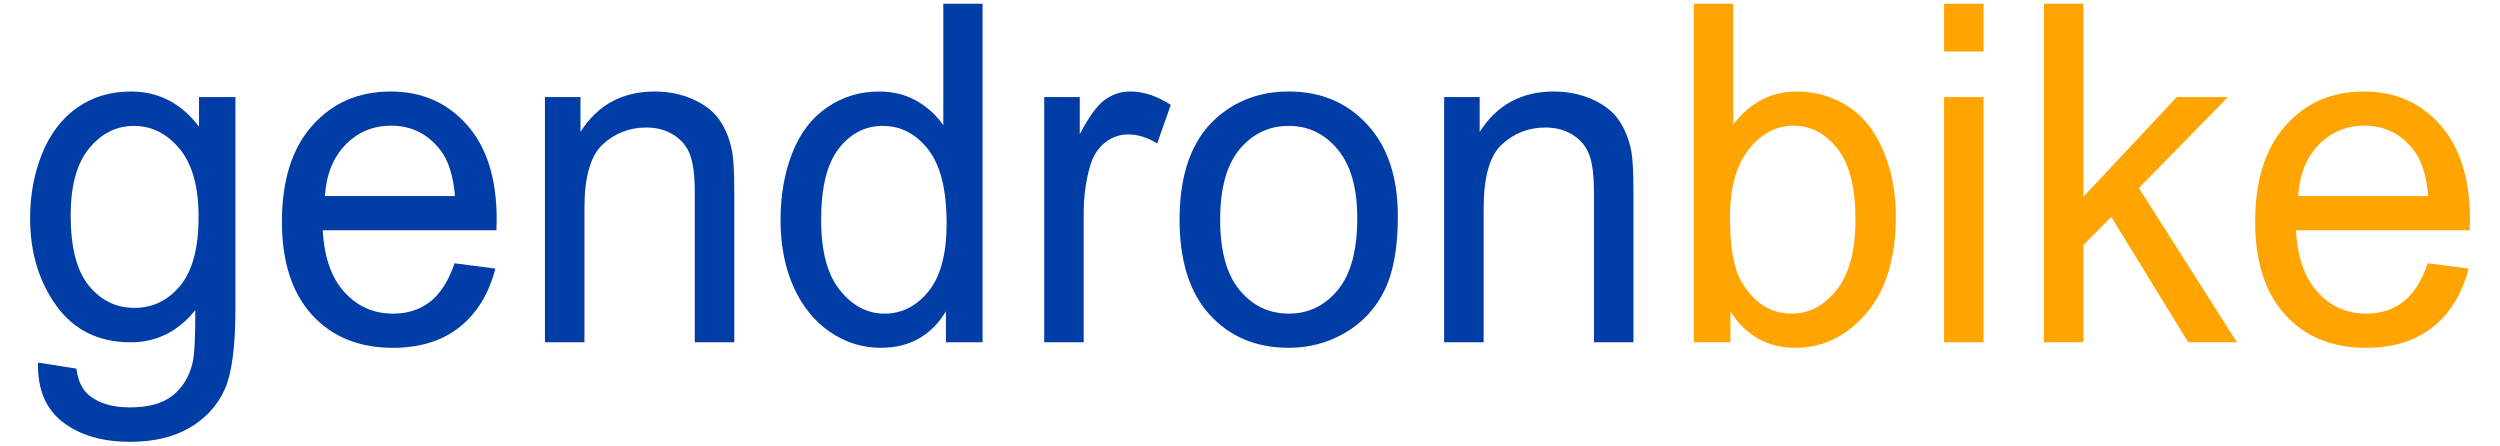 <?xml version="1.0" encoding="iso-8859-1"?>
<!-- Generator: Adobe Illustrator 22.0.1, SVG Export Plug-In . SVG Version: 6.00 Build 0)  -->
<svg version="1.1" id="Calque_1" xmlns="http://www.w3.org/2000/svg" xmlns:xlink="http://www.w3.org/1999/xlink" x="0px" y="0px"
	 viewBox="0 0 303 54" style="enable-background:new 0 0 303 54;" xml:space="preserve">
<g>
	<path style="fill:#003DA6;" d="M4.603,43.946l4.653,0.728c0.195,1.512,0.735,2.612,1.622,3.303
		c1.187,0.933,2.809,1.399,4.865,1.399c2.216,0,3.926-0.466,5.132-1.399c1.205-0.933,2.021-2.239,2.446-3.918
		c0.248-1.026,0.363-3.181,0.346-6.465c-2.092,2.594-4.697,3.89-7.817,3.89c-3.882,0-6.886-1.474-9.013-4.422
		c-2.127-2.948-3.19-6.483-3.19-10.607c0-2.835,0.487-5.452,1.462-7.85c0.975-2.398,2.389-4.249,4.241-5.555
		c1.852-1.306,4.028-1.959,6.527-1.959c3.332,0,6.08,1.418,8.242,4.254v-3.582h4.413v25.692c0,4.628-0.448,7.906-1.342,9.838
		c-0.896,1.931-2.313,3.456-4.254,4.576s-4.329,1.679-7.165,1.679c-3.368,0-6.089-0.798-8.163-2.393
		C5.534,49.557,4.532,47.155,4.603,43.946z M8.565,26.091c0,3.899,0.735,6.744,2.207,8.536c1.471,1.791,3.314,2.687,5.53,2.687
		c2.198,0,4.041-0.891,5.53-2.673c1.489-1.782,2.234-4.576,2.234-8.381c0-3.639-0.767-6.381-2.3-8.229
		c-1.534-1.846-3.381-2.771-5.544-2.771c-2.127,0-3.935,0.91-5.424,2.729C9.309,19.807,8.565,22.508,8.565,26.091z"/>
	<path style="fill:#003DA6;" d="M55.093,31.911l4.945,0.644c-0.78,3.041-2.225,5.402-4.334,7.081
		c-2.11,1.68-4.803,2.519-8.082,2.519c-4.131,0-7.405-1.338-9.824-4.016c-2.42-2.677-3.629-6.432-3.629-11.265
		c0-4.999,1.223-8.881,3.669-11.642c2.446-2.761,5.618-4.142,9.518-4.142c3.775,0,6.86,1.353,9.253,4.058
		c2.393,2.706,3.589,6.512,3.589,11.419c0,0.298-0.01,0.746-0.027,1.343H39.114c0.177,3.266,1.054,5.765,2.632,7.5
		c1.578,1.736,3.545,2.603,5.902,2.603c1.755,0,3.253-0.485,4.494-1.455C53.382,35.587,54.366,34.038,55.093,31.911z M39.38,23.767
		h15.766c-0.213-2.5-0.815-4.375-1.808-5.625c-1.525-1.941-3.501-2.911-5.929-2.911c-2.198,0-4.046,0.774-5.544,2.323
		C40.368,19.104,39.539,21.174,39.38,23.767z"/>
	<path style="fill:#003DA6;" d="M66.047,41.483V11.761h4.307v4.226c2.074-3.265,5.069-4.897,8.987-4.897
		c1.702,0,3.266,0.321,4.693,0.965c1.427,0.644,2.494,1.489,3.204,2.533c0.709,1.045,1.205,2.286,1.489,3.722
		c0.177,0.933,0.266,2.566,0.266,4.897v18.275h-4.785V23.404c0-2.052-0.186-3.587-0.558-4.605c-0.372-1.017-1.033-1.828-1.981-2.435
		c-0.949-0.606-2.061-0.909-3.337-0.909c-2.039,0-3.798,0.681-5.278,2.043c-1.48,1.362-2.22,3.946-2.22,7.752v16.233H66.047z"/>
	<path style="fill:#003DA6;" d="M114.649,41.483v-3.75c-1.791,2.948-4.422,4.422-7.896,4.422c-2.251,0-4.32-0.653-6.208-1.959
		c-1.888-1.306-3.35-3.129-4.387-5.472c-1.037-2.341-1.556-5.033-1.556-8.073c0-2.967,0.469-5.659,1.409-8.074
		c0.939-2.417,2.349-4.268,4.227-5.556c1.878-1.287,3.979-1.931,6.301-1.931c1.701,0,3.217,0.378,4.546,1.133
		c1.33,0.756,2.41,1.741,3.244,2.953V0.454h4.759v41.029H114.649z M99.521,26.651c0,3.805,0.762,6.651,2.287,8.535
		c1.525,1.886,3.324,2.827,5.398,2.827c2.091,0,3.868-0.899,5.331-2.701c1.462-1.8,2.193-4.547,2.193-8.242
		c0-4.067-0.744-7.052-2.233-8.956c-1.489-1.903-3.323-2.855-5.504-2.855c-2.127,0-3.905,0.915-5.331,2.743
		C100.234,19.831,99.521,22.713,99.521,26.651z"/>
	<path style="fill:#003DA6;" d="M126.56,41.483V11.761h4.307v4.506c1.099-2.109,2.114-3.498,3.044-4.171
		c0.93-0.671,1.954-1.007,3.07-1.007c1.613,0,3.253,0.542,4.919,1.623l-1.649,4.673c-1.17-0.727-2.339-1.091-3.509-1.091
		c-1.046,0-1.986,0.332-2.818,0.994c-0.834,0.662-1.427,1.581-1.782,2.756c-0.532,1.791-0.798,3.75-0.798,5.878v15.56H126.56z"/>
	<path style="fill:#003DA6;" d="M142.965,26.622c0-5.504,1.454-9.58,4.361-12.23c2.428-2.202,5.388-3.303,8.88-3.303
		c3.882,0,7.055,1.339,9.519,4.016c2.464,2.677,3.695,6.377,3.695,11.097c0,3.824-0.545,6.834-1.635,9.025
		c-1.09,2.193-2.677,3.895-4.76,5.108c-2.083,1.212-4.356,1.819-6.82,1.819c-3.953,0-7.148-1.333-9.584-4.002
		C144.183,35.485,142.965,31.641,142.965,26.622z M147.884,26.622c0,3.806,0.788,6.656,2.366,8.55
		c1.577,1.894,3.563,2.84,5.956,2.84c2.375,0,4.351-0.951,5.929-2.855c1.577-1.903,2.366-4.804,2.366-8.704
		c0-3.676-0.794-6.46-2.38-8.354c-1.587-1.894-3.559-2.841-5.916-2.841c-2.393,0-4.378,0.942-5.956,2.827
		C148.672,19.971,147.884,22.816,147.884,26.622z"/>
	<path style="fill:#003DA6;" d="M175.03,41.483V11.761h4.307v4.226c2.074-3.265,5.069-4.897,8.987-4.897
		c1.702,0,3.266,0.321,4.693,0.965c1.427,0.644,2.494,1.489,3.204,2.533c0.709,1.045,1.205,2.286,1.489,3.722
		c0.177,0.933,0.266,2.566,0.266,4.897v18.275h-4.785V23.404c0-2.052-0.186-3.587-0.558-4.605c-0.372-1.017-1.033-1.828-1.981-2.435
		c-0.949-0.606-2.061-0.909-3.337-0.909c-2.039,0-3.798,0.681-5.278,2.043c-1.48,1.362-2.22,3.946-2.22,7.752v16.233H175.03z"/>
	<path style="fill:#FFA400;" d="M209.727,41.483h-4.44V0.454h4.786v14.637c2.02-2.668,4.599-4.002,7.737-4.002
		c1.737,0,3.381,0.368,4.932,1.105c1.551,0.737,2.827,1.773,3.828,3.106c1.001,1.334,1.786,2.944,2.354,4.828
		c0.567,1.884,0.851,3.9,0.851,6.046c0,5.093-1.197,9.03-3.59,11.81c-2.393,2.78-5.264,4.17-8.614,4.17
		c-3.333,0-5.946-1.464-7.843-4.394V41.483z M209.674,26.398c0,3.564,0.46,6.139,1.382,7.724c1.506,2.594,3.545,3.89,6.115,3.89
		c2.092,0,3.899-0.956,5.424-2.869c1.524-1.912,2.286-4.762,2.286-8.549c0-3.881-0.731-6.745-2.194-8.592
		c-1.462-1.847-3.23-2.771-5.304-2.771c-2.092,0-3.9,0.957-5.424,2.869C210.435,20.013,209.674,22.778,209.674,26.398z"/>
	<path style="fill:#FFA400;" d="M235.623,6.247V0.454h4.786v5.793H235.623z M235.623,41.483V11.761h4.786v29.722H235.623z"/>
	<path style="fill:#FFA400;" d="M247.72,41.483V0.454h4.786v23.397l11.327-12.09h6.195l-10.795,11.027l11.885,18.695h-5.902
		l-9.332-15.197l-3.377,3.414v11.782H247.72z"/>
	<path style="fill:#FFA400;" d="M294.249,31.911l4.946,0.644c-0.78,3.041-2.225,5.402-4.334,7.081
		c-2.11,1.68-4.804,2.519-8.083,2.519c-4.131,0-7.405-1.338-9.824-4.016c-2.42-2.677-3.629-6.432-3.629-11.265
		c0-4.999,1.223-8.881,3.669-11.642c2.446-2.761,5.618-4.142,9.518-4.142c3.776,0,6.859,1.353,9.252,4.058
		c2.393,2.706,3.59,6.512,3.59,11.419c0,0.298-0.01,0.746-0.027,1.343H278.27c0.177,3.266,1.055,5.765,2.632,7.5
		c1.577,1.736,3.545,2.603,5.903,2.603c1.755,0,3.252-0.485,4.493-1.455C292.538,35.587,293.522,34.038,294.249,31.911z
		 M278.536,23.767h15.766c-0.213-2.5-0.815-4.375-1.808-5.625c-1.524-1.941-3.5-2.911-5.928-2.911c-2.198,0-4.046,0.774-5.544,2.323
		C279.524,19.104,278.695,21.174,278.536,23.767z"/>
</g>
<g>
</g>
<g>
</g>
<g>
</g>
<g>
</g>
<g>
</g>
<g>
</g>
</svg>
